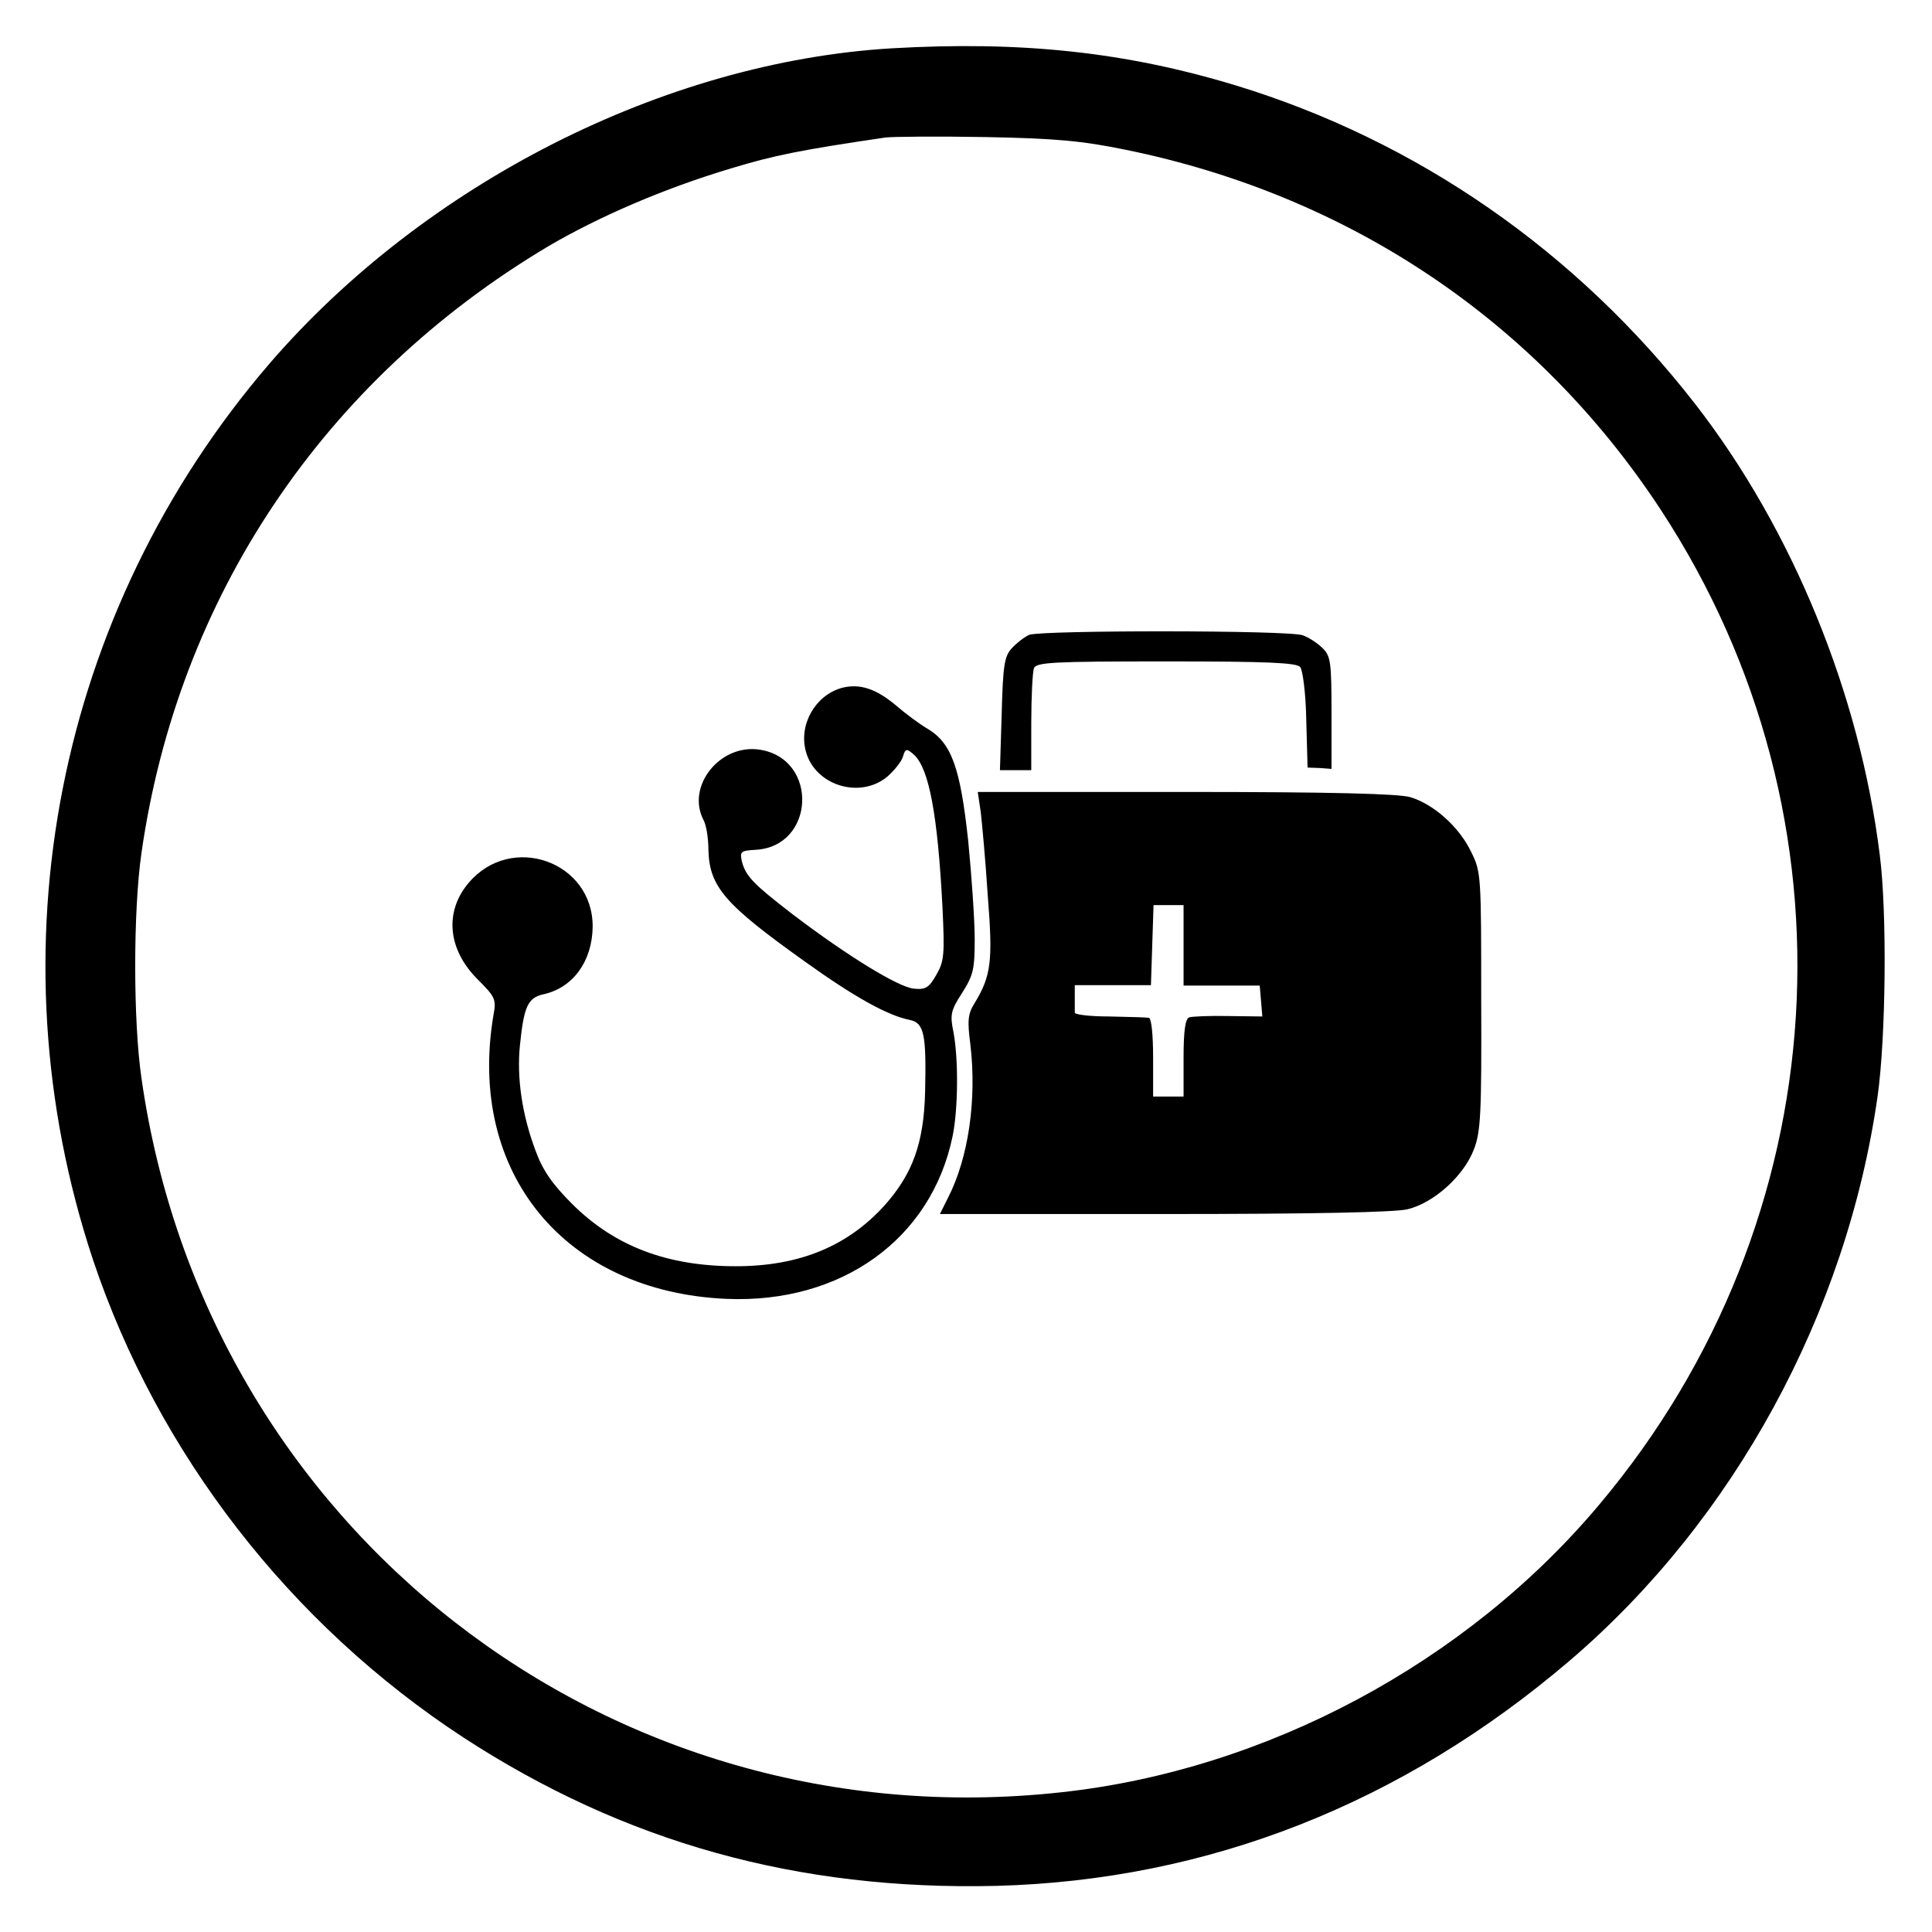 <?xml version="1.0" standalone="no"?>
<!DOCTYPE svg PUBLIC "-//W3C//DTD SVG 20010904//EN"
 "http://www.w3.org/TR/2001/REC-SVG-20010904/DTD/svg10.dtd">
<svg version="1.0" xmlns="http://www.w3.org/2000/svg"
 width="444pt" height="444pt" viewBox="0 0 444 444"
 preserveAspectRatio="xMidYMid meet">
<g transform="translate(0,444) scale(0.1,-0.1)"
fill="#000000" stroke="none">
<path d="M2050 4329 c-523 -31 -1074 -311 -1431 -725 -489 -569 -642 -1347
-405 -2060 149 -444 452 -836 851 -1097 370 -241 768 -352 1225 -341 485 13
932 188 1319 519 376 322 635 797 706 1296 19 134 22 421 5 554 -46 370 -200
747 -423 1035 -274 353 -641 607 -1058 734 -254 77 -493 102 -789 85z m536
-233 c516 -105 947 -395 1231 -828 465 -710 409 -1631 -141 -2285 -305 -364
-766 -611 -1238 -662 -1039 -114 -1966 606 -2113 1642 -19 131 -19 383 0 516
84 588 418 1087 935 1395 116 68 266 133 420 179 99 30 158 42 355 71 17 2
120 3 230 1 163 -3 223 -9 321 -29z"/>
<path d="M2365 2981 c-11 -5 -29 -19 -40 -31 -17 -19 -20 -39 -23 -151 l-4
-129 36 0 36 0 0 109 c0 60 3 116 6 125 5 14 42 16 304 16 233 0 300 -3 308
-13 6 -7 13 -62 14 -122 l3 -109 28 -1 27 -2 0 129 c0 116 -2 130 -20 148 -12
12 -32 25 -46 30 -31 12 -601 12 -629 1z"/>
<path d="M1934 2859 c-60 -17 -99 -84 -82 -146 21 -78 124 -110 187 -58 16 14
33 35 36 46 6 19 8 20 26 4 34 -32 54 -137 65 -351 5 -107 4 -123 -14 -154
-17 -30 -25 -35 -52 -32 -35 3 -154 76 -280 172 -88 68 -106 86 -115 120 -5
23 -3 25 31 27 137 7 146 208 11 230 -92 15 -171 -84 -130 -162 6 -11 11 -41
11 -67 2 -86 37 -126 222 -258 113 -81 190 -124 241 -134 33 -7 38 -33 35
-166 -3 -118 -29 -188 -93 -260 -85 -94 -196 -140 -342 -140 -158 0 -279 46
-377 144 -45 45 -67 77 -83 121 -31 82 -44 168 -36 244 9 88 18 108 54 116 68
15 112 76 113 155 1 150 -187 217 -285 101 -56 -66 -48 -152 19 -220 42 -42
45 -47 38 -84 -61 -362 164 -636 536 -652 263 -11 470 137 519 373 13 62 14
178 2 241 -8 39 -6 49 20 89 26 41 29 55 29 124 0 43 -7 145 -15 226 -18 167
-38 224 -93 257 -19 11 -51 35 -72 53 -46 39 -84 52 -126 41z"/>
<path d="M2254 2573 c3 -27 11 -112 16 -191 12 -151 8 -184 -30 -247 -16 -25
-17 -41 -10 -95 15 -126 -4 -260 -51 -352 l-19 -38 515 0 c347 0 531 4 560 11
61 15 129 77 152 137 16 41 18 81 17 342 0 287 0 296 -23 342 -27 57 -86 110
-140 126 -27 8 -182 12 -516 12 l-478 0 7 -47z m466 -306 l0 -92 88 0 87 0 3
-35 3 -36 -78 1 c-43 1 -84 -1 -90 -3 -9 -3 -13 -31 -13 -93 l0 -89 -35 0 -35
0 0 90 c0 53 -4 91 -10 91 -5 1 -46 2 -90 3 -44 0 -80 4 -80 9 0 4 0 20 0 35
l0 28 88 0 87 0 3 92 3 92 34 0 35 0 0 -93z"/>
</g>
</svg>
